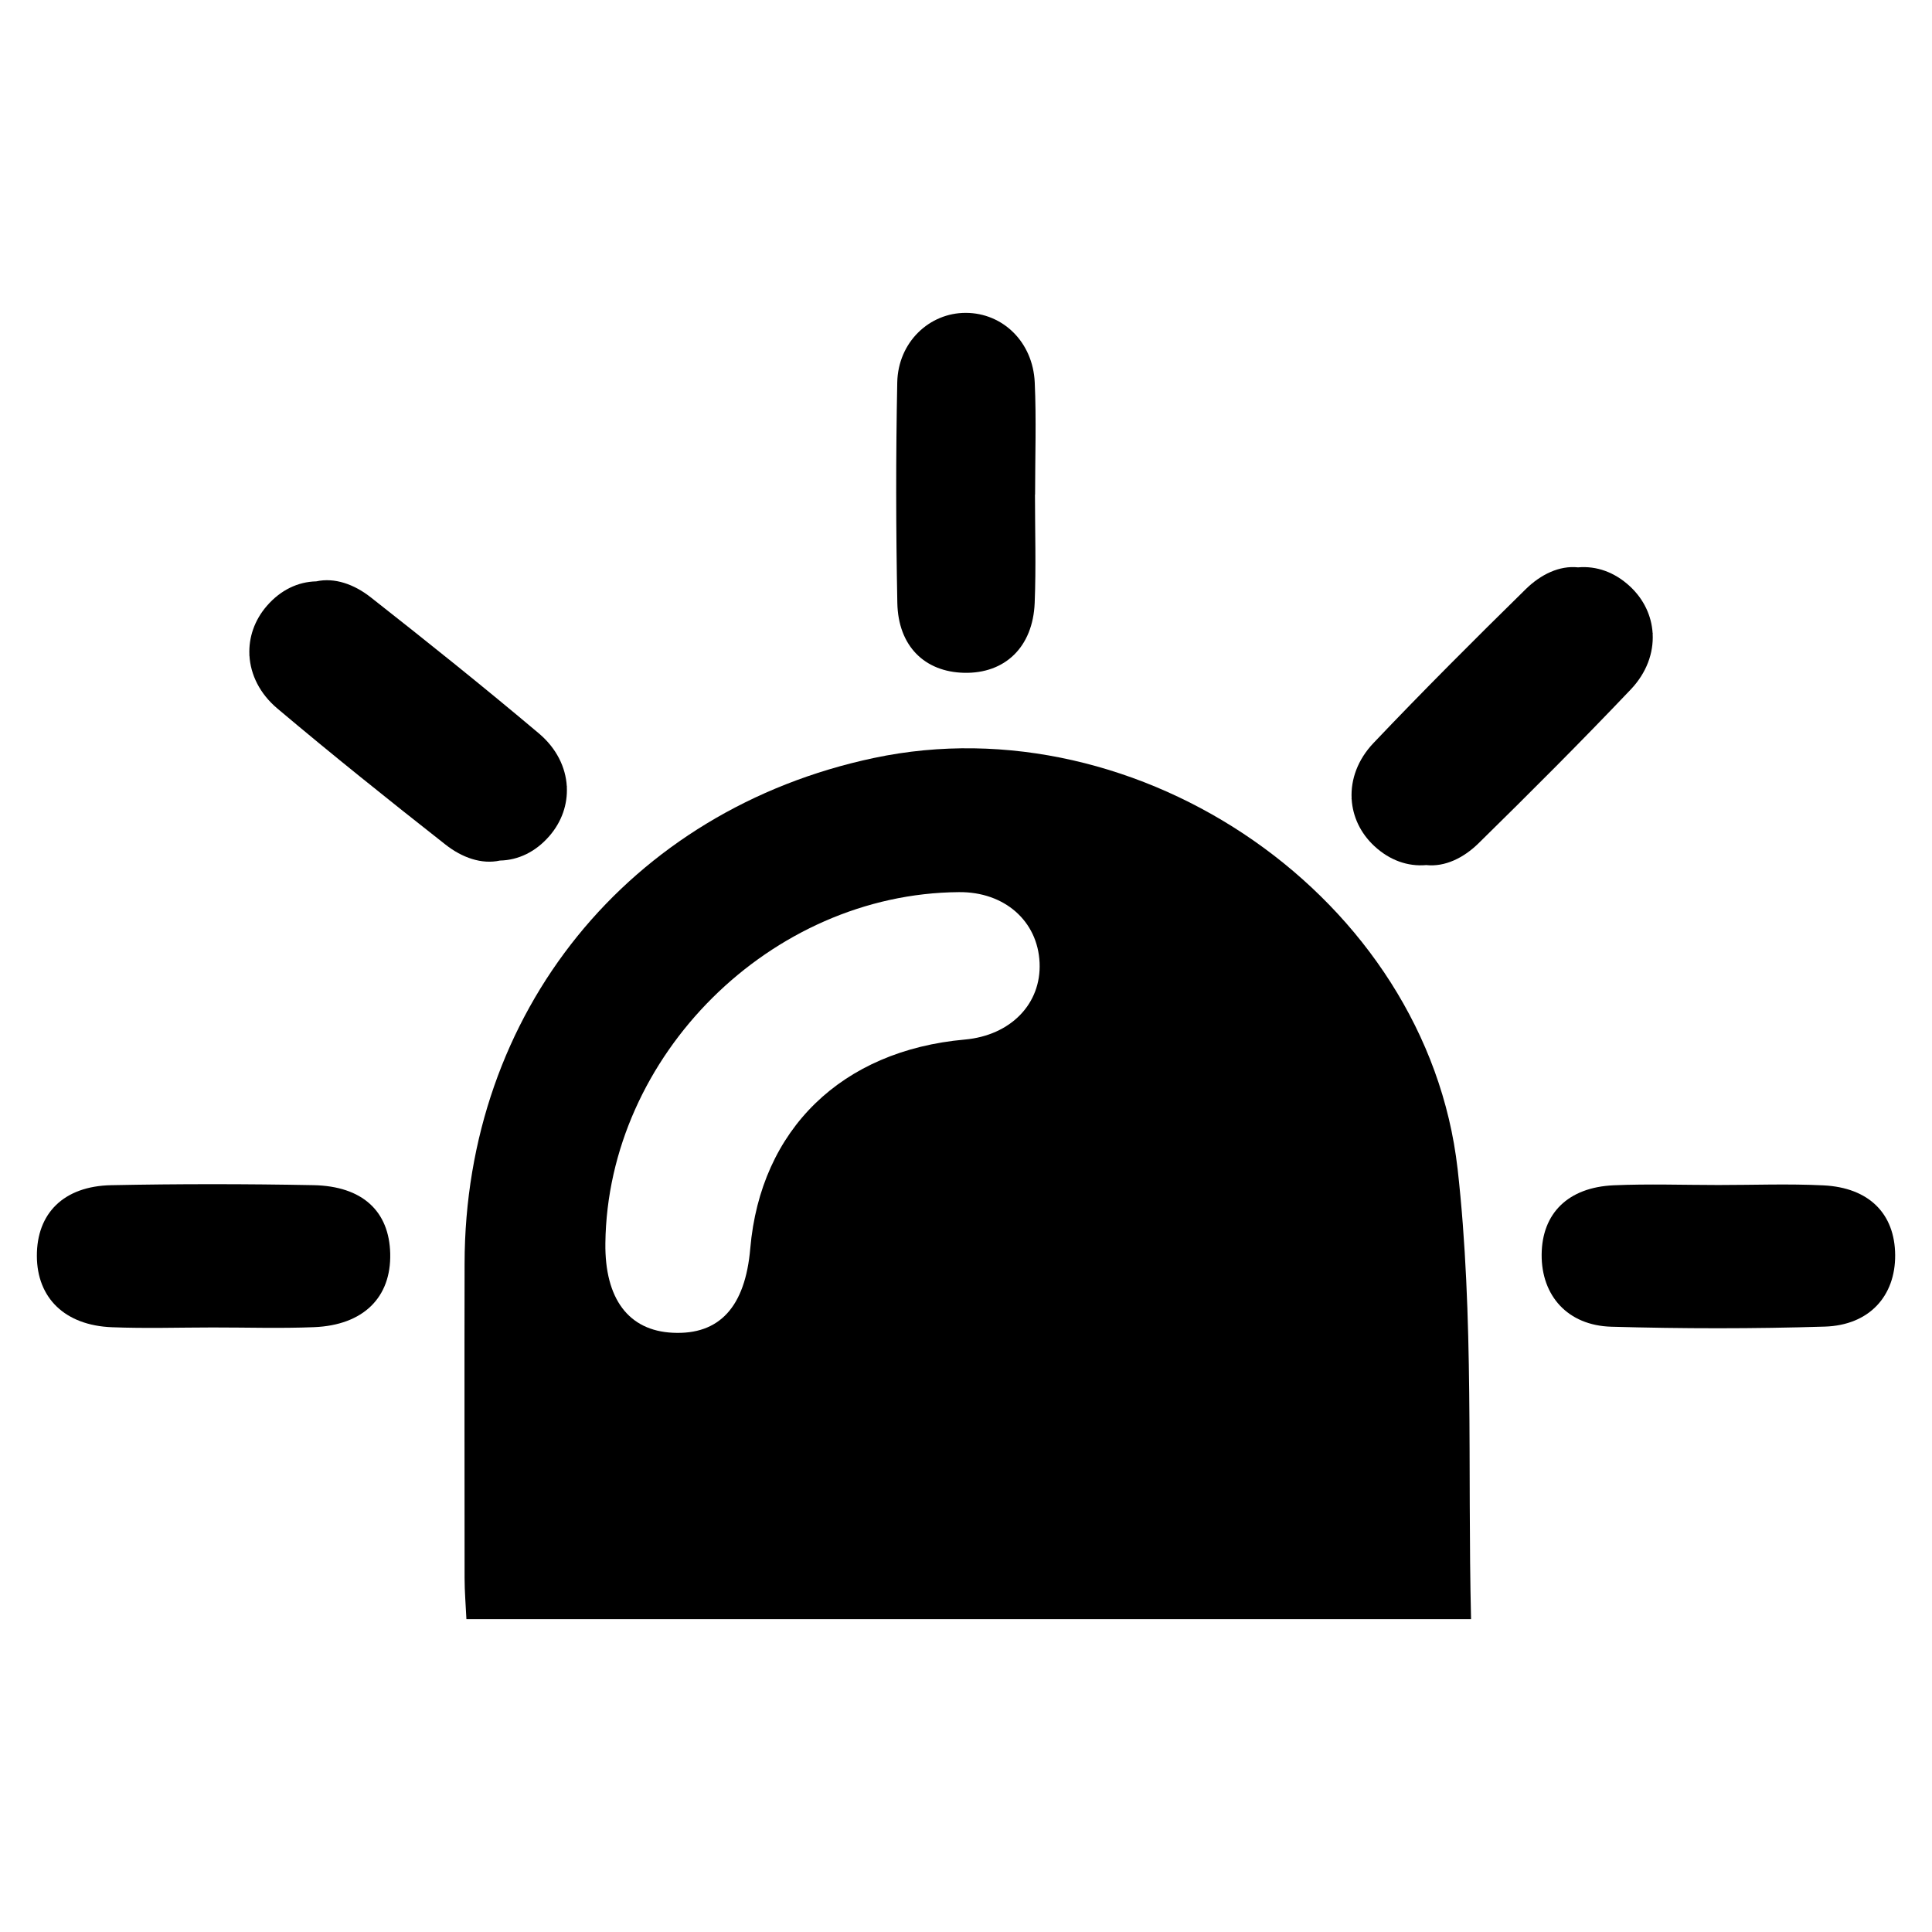 <?xml version="1.0" encoding="UTF-8"?>
<!-- Uploaded to: SVG Repo, www.svgrepo.com, Generator: SVG Repo Mixer Tools -->
<svg fill="#000000" width="800px" height="800px" version="1.1" viewBox="144 144 512 512" xmlns="http://www.w3.org/2000/svg">
 <g>
  <path d="m530.27 453.71c-8.176-71.711-84.305-123.79-154.68-108.84-64.926 13.75-108.41 67.469-108.47 134.03-0.062 27.801 0 55.539 0 83.336 0 3.512 0.305 7.023 0.484 10.84h266.24c-0.965-40.328 0.852-80.184-3.57-119.37zm-130.57-34.219c-32.645 2.906-54.145 23.805-56.871 55.355-1.332 15.504-8.176 22.953-20.531 22.348-11.688-0.543-18.047-8.965-17.867-23.742 0.605-49.723 43.848-92.664 93.691-93.027 12.051-0.121 20.895 7.633 21.379 18.715 0.488 10.902-7.691 19.262-19.801 20.352z"/>
  <path d="m200.42 495.79c-8.934 0.008-17.883 0.293-26.801-0.062-12.422-0.496-19.801-7.746-19.848-18.855-0.051-11.309 7.078-18.531 19.688-18.785 17.863-0.359 35.742-0.352 53.605-0.008 13.035 0.254 20.086 6.934 20.348 18.137 0.273 11.609-7.106 18.969-20.188 19.496-8.926 0.359-17.871 0.07-26.805 0.078z"/>
  <path d="m599.44 458.04c9.266 0.004 18.551-0.363 27.793 0.094 12.121 0.598 18.93 7.543 19.004 18.477 0.074 10.812-6.82 18.586-18.633 18.953-18.844 0.586-37.734 0.566-56.582 0.031-11.602-0.328-18.555-8.25-18.469-19.129 0.086-10.898 6.984-17.816 19.09-18.352 9.25-0.406 18.527-0.078 27.797-0.074z"/>
  <path d="m582.02 311.88c-0.02-0.023-0.035-0.043-0.055-0.066-0.281-4.594-2.316-9.004-6.027-12.441-4.074-3.773-8.883-5.449-13.738-5.016-4.938-0.531-9.887 1.871-13.859 5.773-13.641 13.391-27.172 26.91-40.336 40.762-4.207 4.426-6.074 9.691-5.809 14.75-0.016 0.031-0.027 0.059-0.047 0.09 0.02 0.023 0.035 0.043 0.055 0.066 0.281 4.594 2.316 9.004 6.027 12.441 4.074 3.773 8.883 5.449 13.738 5.016 4.938 0.531 9.887-1.871 13.859-5.773 13.641-13.391 27.172-26.91 40.336-40.762 4.207-4.426 6.074-9.691 5.809-14.75 0.02-0.031 0.031-0.059 0.047-0.09z"/>
  <path d="m210.05 317.66c0.016-0.023 0.031-0.047 0.047-0.07-0.227-4.598 1.312-9.207 4.625-13.027 3.637-4.195 8.23-6.394 13.102-6.496 4.848-1.07 10.031 0.773 14.41 4.215 15.031 11.809 29.965 23.758 44.574 36.078 4.668 3.938 7.106 8.965 7.398 14.02 0.02 0.027 0.035 0.055 0.055 0.082-0.016 0.023-0.031 0.047-0.047 0.07 0.227 4.598-1.312 9.207-4.625 13.027-3.637 4.195-8.23 6.394-13.102 6.496-4.848 1.07-10.031-0.773-14.41-4.215-15.031-11.809-29.965-23.758-44.574-36.078-4.668-3.938-7.106-8.965-7.398-14.02-0.02-0.023-0.035-0.051-0.055-0.082z"/>
  <path d="m418.28 275.05c0 9.574 0.305 19.164-0.078 28.723-0.469 11.723-7.887 18.777-18.715 18.527-10.434-0.242-17.457-7.066-17.684-18.516-0.383-19.473-0.41-38.965-0.02-58.438 0.215-10.66 8.5-18.469 18.191-18.434 9.777 0.035 17.754 7.707 18.242 18.426 0.449 9.883 0.094 19.805 0.094 29.711h-0.031z"/>
 </g>
</svg>